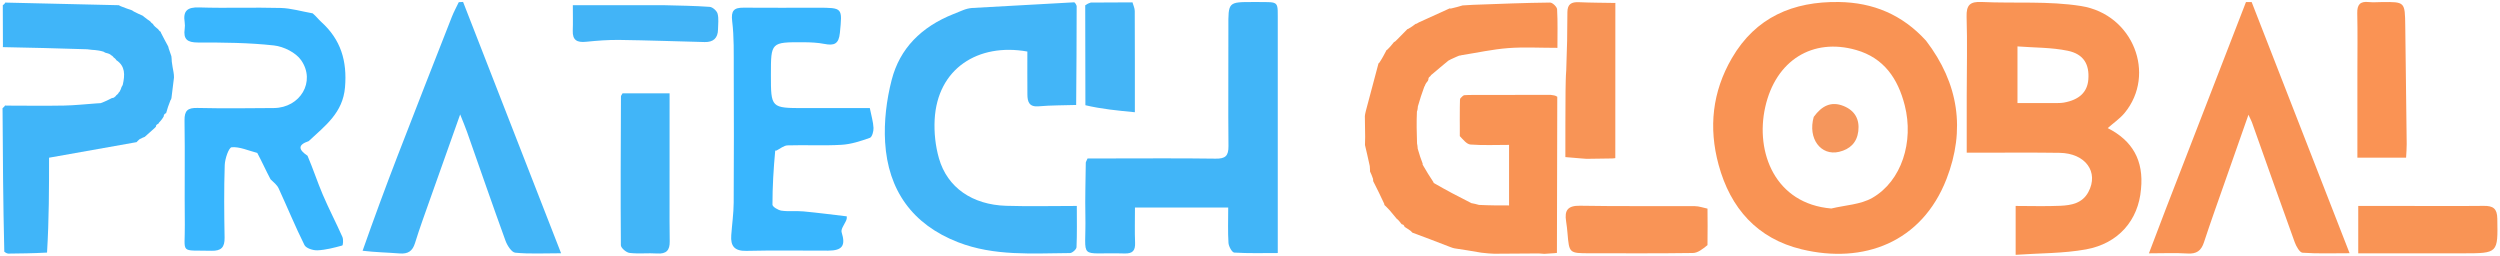 <svg width="947" height="97" viewBox="0 0 947 97" fill="none" xmlns="http://www.w3.org/2000/svg">
<path d="M729.583 15.417C742.004 31.653 744.546 49.232 737.351 67.77C727.992 91.882 705.87 100.093 682.466 94.439C665.699 90.388 655.495 78.959 651 62.404C647.163 48.277 648.641 34.76 656.019 22.055C665.054 6.498 679.24 0.506 696.579 0.762C709.481 0.952 720.562 5.497 729.583 15.417ZM693.705 78.983C698.932 77.706 704.784 77.514 709.263 74.936C720.324 68.57 725.03 53.697 721.517 39.901C718.939 29.782 713.649 21.954 703.113 18.937C686.613 14.213 672.621 22.852 668.661 40.603C664.831 57.771 672.448 77.204 693.705 78.983Z" fill="#F99354"/>
<path d="M554.031 2.055C555.09 2.004 556.149 1.953 558.008 1.824C568.261 1.447 577.712 1.072 587.167 0.969C588.086 0.959 589.772 2.584 589.827 3.525C590.101 8.26 589.953 13.02 589.953 18.124C583.175 18.124 577.183 17.767 571.254 18.225C565.414 18.677 559.638 19.954 553.62 20.907C553.407 20.944 553.009 21.117 552.72 21.078C551.955 21.346 551.479 21.652 550.701 21.957C549.917 22.259 549.433 22.562 548.634 22.977C546.502 24.689 544.686 26.288 542.659 27.983C542.182 28.268 542.017 28.523 541.725 28.942C541.201 29.268 541.087 29.564 541.061 30.125C540.968 30.319 540.917 30.748 540.677 30.876C540.282 31.32 540.127 31.636 539.883 32.084C539.794 32.215 539.814 32.533 539.544 32.786C538.572 35.349 537.869 37.658 537.096 40.296C537.023 41.071 537.021 41.517 536.735 42.262C536.545 46.371 536.639 50.181 536.774 54.323C536.91 55.087 537.004 55.521 537.029 56.325C537.609 58.479 538.26 60.265 538.912 61.999C538.914 61.949 538.874 62.042 538.907 62.391C540.279 64.828 541.618 66.918 542.976 68.98C542.996 68.953 542.945 68.997 543.083 69.309C547.811 72.036 552.401 74.451 557.351 76.948C558.435 77.16 559.16 77.292 560.244 77.622C564.185 77.82 567.766 77.82 571.631 77.82C571.631 70.024 571.631 62.792 571.631 54.883C566.564 54.883 561.777 55.105 557.032 54.749C555.596 54.641 554.28 52.933 552.976 51.561C552.995 50.095 552.946 49.026 552.975 47.626C552.999 46.846 552.945 46.399 552.961 45.538C552.987 43.736 552.944 42.346 552.982 40.588C553.032 39.468 553 38.717 553.041 37.788C553.113 37.61 553.111 37.226 553.351 37.086C553.802 36.647 554.014 36.348 554.576 36.066C555.625 36.021 556.323 35.958 557.386 35.973C558.493 36.003 559.235 35.954 560.405 35.967C562.565 35.979 564.295 35.93 566.486 35.961C573.618 35.981 580.29 35.919 587.326 35.925C588.424 36.061 589.159 36.13 589.894 36.653C589.851 56.67 589.808 76.234 589.764 95.797C589.764 95.797 589.36 95.865 588.777 95.908C587.124 96.02 586.054 96.088 584.984 96.157C584.544 96.114 584.104 96.071 582.875 96.004C576.721 96.025 571.356 96.07 565.991 96.114C564.598 96.049 563.205 95.985 561.098 95.715C557.253 95.032 554.122 94.555 550.992 94.077C550.57 93.988 550.148 93.899 549.169 93.502C544.077 91.504 539.543 89.815 535.009 88.125C535.009 88.125 534.733 87.863 534.435 87.523C533.45 86.782 532.763 86.381 532.077 85.979C532.077 85.979 532.063 85.884 531.957 85.65C531.661 85.124 531.391 84.987 531.043 85.004C530.808 84.76 530.574 84.516 530.095 83.854C529.581 83.235 529.312 83.033 529.042 82.831C528.286 81.93 527.529 81.029 526.431 79.688C525.53 78.711 524.971 78.176 524.413 77.64C524.413 77.64 524.371 77.583 524.349 77.212C522.94 74.105 521.552 71.368 520.165 68.632C520.165 68.632 520.165 68.265 520.112 67.77C519.696 66.507 519.333 65.739 518.969 64.972C518.968 64.519 518.967 64.067 518.868 62.909C518.197 59.782 517.626 57.36 517.055 54.937C517.073 54.187 517.091 53.436 517.119 51.877C517.087 48.699 517.048 46.328 517.008 43.958C517.062 43.522 517.117 43.085 517.383 42.021C519.116 35.618 520.638 29.842 522.159 24.066C522.159 24.066 522.096 23.959 522.405 23.874C523.532 22.219 524.35 20.65 525.167 19.08C525.167 19.08 525.092 18.951 525.401 18.906C526.48 17.896 527.25 16.931 528.02 15.967C528.347 15.853 528.606 15.651 529.19 15.027C530.76 13.477 531.935 12.262 533.111 11.048C533.111 11.048 533.001 10.999 533.358 10.982C534.548 10.33 535.382 9.694 536.215 9.059C536.504 9.048 536.754 8.944 537.441 8.486C541.664 6.538 545.409 4.851 549.155 3.165C549.155 3.165 549.18 3.229 549.575 3.242C551.323 2.855 552.677 2.455 554.031 2.055Z" fill="#F99354"/>
<path d="M811.007 71.684C810.021 83.434 802.476 92.236 790.172 94.469C781.607 96.024 772.733 95.877 763.529 96.524C763.529 89.957 763.529 84.409 763.529 78.014C769.259 78.014 774.873 78.207 780.466 77.951C784.629 77.76 788.771 77.02 791.068 72.753C795.138 65.192 790.007 58.044 780.19 57.894C770.196 57.74 760.198 57.842 750.201 57.832C748.737 57.831 747.272 57.832 744.994 57.832C744.994 50.223 744.987 43.04 744.996 35.857C745.007 26.027 745.256 16.19 744.947 6.371C744.806 1.913 746.248 0.547 750.602 0.75C763.184 1.336 775.985 0.321 788.325 2.288C808.075 5.436 816.831 28.133 804.826 42.759C803.077 44.89 800.692 46.498 798.404 48.523C807.766 53.269 812.124 60.768 811.007 71.684ZM777.303 39.035C778.796 38.989 780.322 39.126 781.777 38.866C787.633 37.82 790.681 34.889 791.059 30.14C791.515 24.397 789.332 20.482 783.243 19.222C777.087 17.949 770.641 18.075 764.22 17.58C764.22 25.352 764.22 31.917 764.22 39.051C768.472 39.051 772.413 39.051 777.303 39.035Z" fill="#F99354"/>
<path d="M407.65 39.761C402.913 39.91 398.157 39.86 393.442 40.271C389.825 40.587 389.205 38.55 389.179 35.809C389.128 30.345 389.164 24.879 389.164 19.522C370.54 16.205 355.083 25.93 354.048 45.287C353.787 50.172 354.337 55.331 355.689 60.026C358.868 71.064 368.317 77.561 381.128 77.961C389.765 78.23 398.417 78.012 407.898 78.012C407.898 83.492 408.012 88.575 407.782 93.642C407.746 94.45 406.172 95.854 405.302 95.859C391.033 95.954 376.631 97.092 362.899 91.753C345.625 85.036 336.371 72.059 335.282 53.877C334.815 46.069 335.806 37.882 337.762 30.286C340.842 18.328 348.997 10.171 361.159 5.324C362.557 4.761 363.695 4.3 364.742 3.873C365.839 3.426 366.99 3.121 368.172 3.027V3.027C381.556 2.283 394.263 1.577 406.969 0.871C407.228 1.105 407.487 1.339 407.84 2.251C407.84 15.205 407.745 27.483 407.65 39.761Z" fill="#42B5F8"/>
<path d="M484.017 9.026C484.017 38.003 484.017 66.491 484.017 95.848C478.325 95.848 472.911 96.011 467.527 95.678C466.694 95.626 465.435 93.34 465.349 92.023C465.07 87.751 465.245 83.448 465.245 78.621C453.273 78.621 442.035 78.621 429.923 78.621C429.923 83.41 429.798 87.67 429.966 91.918C430.084 94.887 429.096 96.109 425.979 96.015C407.891 95.471 411.492 99.11 411.138 81.624C411.004 74.965 411.218 68.299 411.297 61.636C411.3 61.336 411.535 61.04 411.969 60.02C414.259 60.02 416.859 60.02 419.46 60.02C433.126 60.02 446.793 59.9 460.456 60.098C464.144 60.151 465.385 59.099 465.345 55.337C465.186 40.364 465.364 25.387 465.31 10.412C465.274 0.762 465.19 0.762 474.702 0.766C475.202 0.766 475.702 0.764 476.202 0.768C484.966 0.837 483.94 0.105 484.017 9.026Z" fill="#41B5F8"/>
<path d="M46.035 32.981C46.035 32.981 46.218 32.68 46.486 32.194C47.379 28.306 47.443 25.069 44.133 22.828C44.133 22.828 44.001 22.867 43.985 22.614C43.681 22.177 43.394 21.994 43.107 21.81C43.107 21.81 43.033 21.92 42.994 21.639C42.654 21.2 42.354 21.043 42.054 20.886C42.054 20.886 42.001 20.953 41.856 20.674C41.147 20.264 40.583 20.134 40.018 20.004C40.018 20.004 39.623 19.869 39.195 19.572C37.853 19.172 36.94 19.068 36.026 18.964C35.266 18.919 34.506 18.874 33.023 18.664C21.888 18.284 11.476 18.068 1.063 17.853C1.063 17.853 1.074 17.947 1.109 17.444C1.117 11.961 1.088 6.979 1.059 1.998C1.059 1.998 1.004 1.958 1.23 1.856C1.699 1.546 1.864 1.288 1.952 0.98C1.952 0.98 2.011 0.989 2.484 0.99C16.969 1.319 30.982 1.646 44.995 1.973C44.995 1.973 45.333 2.116 45.752 2.365C47.447 3.046 48.723 3.479 49.998 3.911C49.998 3.911 50.322 4.088 50.702 4.371C52.058 5.08 53.033 5.506 54.009 5.931C54.009 5.931 54.299 6.103 54.599 6.406C55.563 7.169 56.227 7.628 56.892 8.087C56.892 8.087 56.985 8.037 57.025 8.285C57.359 8.713 57.654 8.894 57.949 9.075C58.045 9.38 58.224 9.624 58.789 10.144C59.372 10.675 59.651 10.868 59.93 11.062C59.93 11.062 59.975 10.975 60.01 11.251C60.332 11.714 60.619 11.901 60.906 12.088C60.906 12.088 60.896 11.978 60.941 12.359C61.895 14.306 62.804 15.873 63.706 17.588C63.699 17.736 63.891 17.962 63.888 18.296C64.234 19.411 64.583 20.191 64.922 21.311C64.988 22.096 65.065 22.541 65.072 23.338C65.244 24.811 65.486 25.932 65.74 27.38C65.837 28.134 65.92 28.561 65.905 29.37C65.547 32.14 65.288 34.528 64.951 37.104C64.874 37.294 64.862 37.703 64.593 37.935C63.843 39.736 63.362 41.305 62.912 42.906C62.944 42.939 62.937 42.848 62.703 42.937C62.17 43.257 62.065 43.556 61.993 44.16C61.539 44.883 61.245 45.369 60.699 45.937C60.281 46.317 60.115 46.614 59.949 46.912C59.949 46.912 59.998 46.89 59.746 46.978C59.197 47.276 59.065 47.562 59.095 47.924C59.095 47.924 58.886 48.234 58.55 48.525C57.083 49.827 55.952 50.838 54.821 51.849C54.304 52.044 53.786 52.24 52.855 52.737C52.207 53.307 51.974 53.576 51.74 53.845C41.097 55.738 30.453 57.63 18.583 59.74C18.583 70.81 18.583 83.124 17.817 95.677C12.378 95.966 7.705 96.016 3.032 96.065C2.682 95.979 2.331 95.893 1.629 95.343C1.173 76.905 1.069 58.931 0.965 40.957C0.965 40.957 1.018 40.939 1.191 40.795C1.592 40.456 1.776 40.225 1.914 39.959C1.914 39.959 1.988 39.989 2.47 40.007C10.048 40.025 17.148 40.123 24.242 39.989C28.302 39.913 32.355 39.461 36.411 39.178C36.778 39.154 37.145 39.13 38.123 39.072C39.948 38.411 41.161 37.784 42.375 37.156C42.375 37.156 42.716 37.121 43.12 36.994C43.72 36.591 43.916 36.315 44.111 36.039C44.111 36.039 44.016 35.964 44.294 35.92C44.726 35.577 44.881 35.278 45.035 34.978C45.035 34.978 45.001 34.954 45.262 34.798C45.694 34.089 45.864 33.535 46.035 32.981Z" fill="#40B5F9"/>
<path d="M137.352 94.986C141.639 82.819 145.99 71.008 150.518 59.266C157.327 41.615 164.247 24.006 171.157 6.394C171.905 4.488 172.9 2.679 173.78 0.825C174.325 0.795 174.871 0.765 175.416 0.734C187.661 32.136 199.906 63.538 212.539 95.934C206.006 95.934 200.549 96.249 195.176 95.719C193.785 95.581 192.136 92.983 191.487 91.196C186.507 77.489 181.752 63.701 176.904 49.947C176.249 48.087 175.466 46.271 174.312 43.343C170.313 54.596 166.648 64.861 163.019 75.139C161.03 80.773 158.966 86.388 157.2 92.093C156.241 95.192 154.492 96.254 151.356 96.005C146.748 95.64 142.117 95.569 137.352 94.986Z" fill="#42B5F8"/>
<path d="M820.374 79.253C830.621 52.866 840.696 26.827 850.771 0.789C851.492 0.79 852.213 0.792 852.935 0.793C865.172 32.177 877.409 63.56 890.027 95.919C883.624 95.919 877.89 96.135 872.201 95.732C871.105 95.654 869.797 93.292 869.238 91.748C863.762 76.643 858.427 61.487 853.041 46.349C852.83 45.756 852.515 45.2 851.712 43.472C848.578 52.393 845.78 60.333 843 68.278C840.262 76.105 837.447 83.906 834.862 91.782C833.812 94.982 832.068 96.245 828.645 96.028C824.035 95.737 819.393 95.956 814.016 95.956C816.253 90.041 818.227 84.822 820.374 79.253Z" fill="#F99355"/>
<path d="M320.754 81.95C320.793 82.386 320.831 82.824 320.471 83.651C319.613 85.367 318.475 86.905 318.811 87.983C320.377 93.002 319.151 94.921 313.718 94.941C303.392 94.978 293.061 94.767 282.741 95.027C278.215 95.141 276.699 93.202 276.997 89.102C277.297 84.975 277.895 80.853 277.921 76.726C278.028 59.905 278.005 43.082 277.944 26.261C277.922 20.186 278.087 14.06 277.353 8.057C276.867 4.087 277.95 2.877 281.655 2.907C290.981 2.982 300.309 2.925 309.635 2.929C319.311 2.932 319.067 2.912 318.153 12.425C317.74 16.729 315.929 17.349 312.279 16.636C309.7 16.133 307.016 16.018 304.377 16.006C292.018 15.947 292.018 15.981 292.018 28.287C292.018 40.936 292.018 40.938 304.698 40.944C312.969 40.948 321.24 40.945 329.486 40.945C330.08 43.924 330.776 46.176 330.886 48.456C330.947 49.733 330.34 51.916 329.51 52.211C326.052 53.436 322.427 54.636 318.804 54.851C312 55.256 305.15 54.854 298.328 55.068C296.888 55.113 295.485 56.365 294.065 57.061C294.065 57.061 294.017 56.974 293.655 57.057C293.01 63.938 292.607 70.735 292.607 77.532C292.606 78.324 294.759 79.621 296.039 79.802C298.766 80.189 301.592 79.822 304.348 80.079C309.827 80.59 315.287 81.314 320.754 81.95Z" fill="#39B6FE"/>
<path d="M253.628 75.546C253.634 81.141 253.588 86.277 253.688 91.411C253.752 94.756 252.444 96.261 248.934 96.021C245.456 95.783 241.918 96.218 238.472 95.808C237.231 95.661 235.195 93.922 235.187 92.896C235.04 74.102 235.145 55.307 235.219 36.512C235.22 36.228 235.502 35.946 235.818 35.352C241.414 35.352 247.165 35.352 253.638 35.352C253.638 48.66 253.638 61.874 253.628 75.546Z" fill="#41B5F8"/>
<path d="M892.979 27.955C892.981 19.976 893.099 12.494 892.929 5.019C892.855 1.755 894.004 0.431 897.267 0.776C898.91 0.949 900.587 0.802 902.249 0.784C910.98 0.692 910.992 0.691 911.111 9.748C911.306 24.694 911.494 39.641 911.658 54.588C911.676 56.205 911.517 57.824 911.426 59.727C905.28 59.727 899.534 59.727 892.979 59.727C892.979 49.251 892.979 38.853 892.979 27.955Z" fill="#FA9354"/>
<path d="M611.879 59.887C611.879 59.887 611.423 60 610.765 60.022C607.067 60.084 604.027 60.123 600.987 60.163C600.534 60.119 600.082 60.075 598.868 60.006C596.535 59.837 594.964 59.692 592.961 59.507C592.961 51.044 592.961 43.004 593.027 34.523C593.086 31.718 593.079 29.353 593.29 26.642C593.591 19.076 593.734 11.856 593.731 4.637C593.73 1.534 595.272 0.705 598.086 0.833C602.695 1.041 607.314 1.037 611.929 1.123C611.929 1.123 611.914 1.021 611.897 1.507C611.879 21.291 611.879 40.589 611.879 59.887Z" fill="#F89456"/>
<path d="M646.801 79.028C646.839 83.368 646.876 87.707 646.796 92.852C644.876 94.417 643.085 95.808 641.273 95.835C628.282 96.024 615.287 95.938 602.293 95.936C594.406 95.935 594.413 95.933 593.767 88.319C593.64 86.827 593.482 85.334 593.243 83.857C592.565 79.685 593.856 77.849 598.519 77.932C613.008 78.192 627.505 78.009 641.997 78.09C643.6 78.099 645.2 78.701 646.801 79.028Z" fill="#F99456"/>
<path d="M930.994 95.971C918.215 95.974 905.935 95.974 893.301 95.974C893.301 89.774 893.301 84.214 893.301 78C897.818 78 902.1 77.996 906.381 78C917.879 78.011 929.377 78.109 940.873 77.985C944.409 77.947 945.917 78.996 945.981 82.806C946.201 95.938 946.324 95.936 932.993 95.959C932.493 95.96 931.994 95.966 930.994 95.971Z" fill="#F99455"/>
<path d="M411.082 2.023C411.541 1.689 412 1.354 413.19 0.971C418.942 0.912 423.962 0.903 428.982 0.895C429.282 1.984 429.84 3.072 429.845 4.163C429.907 16.543 429.884 28.923 429.884 42.516C423.236 41.876 417.212 41.295 411.149 39.858C411.1 26.674 411.091 14.348 411.082 2.023Z" fill="#44B5F7"/>
<path d="M116.937 53.453C112.532 54.945 113.208 56.769 116.491 59.001C118.619 63.992 120.229 68.945 122.26 73.719C124.566 79.139 127.315 84.369 129.704 89.756C130.121 90.698 129.959 92.917 129.645 93.002C126.564 93.839 123.409 94.676 120.243 94.819C118.587 94.893 115.942 94.047 115.332 92.824C111.823 85.788 108.84 78.492 105.545 71.346C104.963 70.084 103.744 69.116 102.482 67.914C100.696 64.549 99.246 61.283 97.454 57.928C93.984 57.03 90.8 55.53 87.759 55.778C86.664 55.868 85.207 60.135 85.128 62.536C84.825 71.685 84.91 80.851 85.076 90.007C85.142 93.663 83.814 95.081 80.121 94.992C67.808 94.694 70.136 96.436 70.01 85.112C69.864 71.958 70.107 58.799 69.899 45.648C69.838 41.834 71.129 40.811 74.787 40.892C84.44 41.105 94.102 41.022 103.76 40.925C113.722 40.825 119.685 30.913 114.09 22.833C112.064 19.906 107.446 17.62 103.771 17.215C94.23 16.163 84.556 16.093 74.935 16.099C70.921 16.101 69.412 14.844 69.958 10.956C70.073 10.139 70.082 9.277 69.956 8.463C69.287 4.125 70.93 2.668 75.431 2.815C85.745 3.149 96.082 2.736 106.398 3.018C110.292 3.124 114.156 4.309 118.442 5.056C119.791 6.179 120.636 7.354 121.686 8.301C129.088 14.979 131.541 23.075 130.69 33.073C129.865 42.757 123.228 47.583 116.937 53.453Z" fill="#39B6FE"/>
<path d="M250.997 1.957C257.284 2.133 263.081 2.178 268.85 2.601C269.944 2.682 271.534 4.104 271.825 5.194C272.324 7.059 272 9.15 271.982 11.146C271.952 14.459 270.168 16.007 266.948 15.929C256.172 15.665 245.397 15.27 234.619 15.126C230.41 15.07 226.178 15.401 221.984 15.826C218.674 16.162 216.828 15.296 216.964 11.626C217.077 8.552 216.987 5.471 216.987 1.957C228.72 1.957 239.609 1.957 250.997 1.957Z" fill="#42B4F7"/>
<path d="M687.041 44.287C690.071 40.101 693.646 38.232 698.402 40.177C702.641 41.91 704.471 45.222 703.924 49.712C703.401 54.005 700.765 56.545 696.642 57.516C689.738 59.142 684.715 52.488 687.041 44.287Z" fill="#F5965C"/>
</svg>
